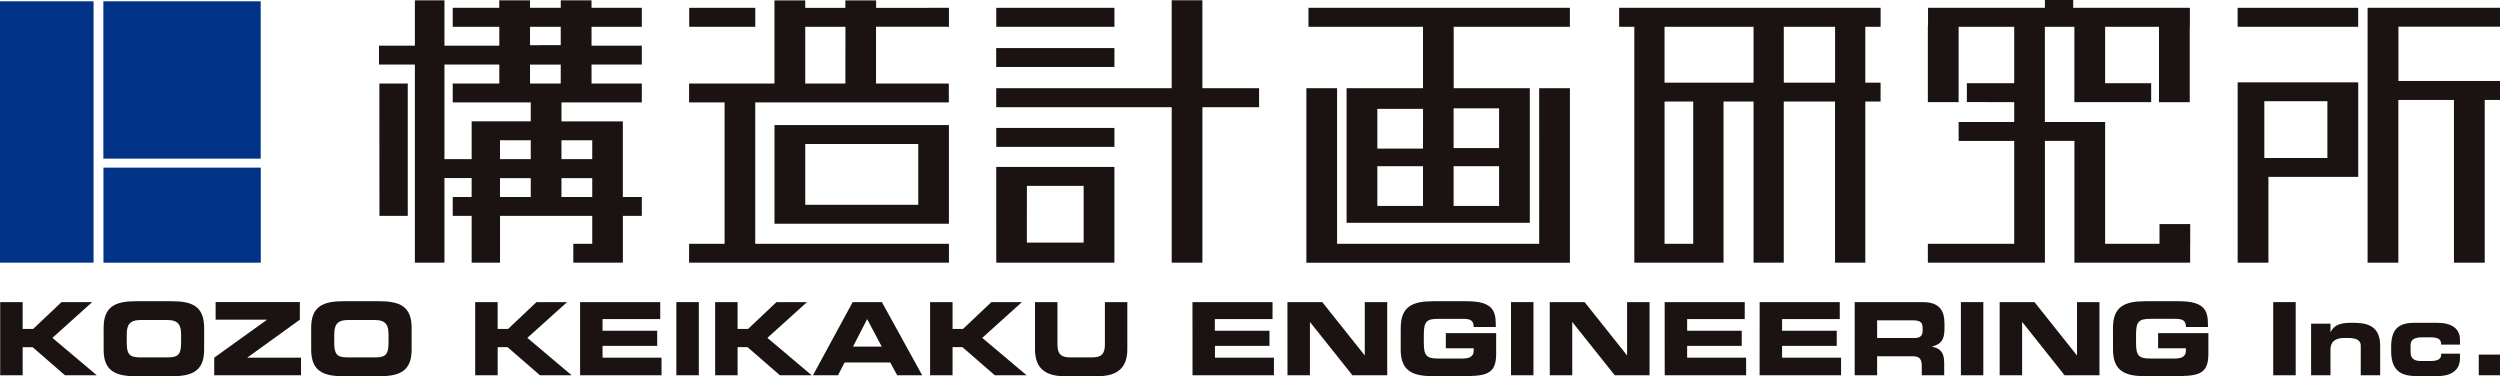 <svg id="logo_kozo" xmlns="http://www.w3.org/2000/svg" xmlns:xlink="http://www.w3.org/1999/xlink" width="195" height="29.345" viewBox="0 0 195 29.345">
  <defs>
    <clipPath id="clip-path">
      <rect id="長方形_14" data-name="長方形 14" width="195" height="29.345" fill="none"/>
    </clipPath>
  </defs>
  <rect id="長方形_1" data-name="長方形 1" width="7.298" height="20.386" transform="translate(0 0.101)" fill="#003288"/>
  <rect id="長方形_2" data-name="長方形 2" width="12.272" height="12.272" transform="translate(8.062 0.101)" fill="#003288"/>
  <rect id="長方形_3" data-name="長方形 3" width="12.271" height="7.414" transform="translate(8.07 13.076)" fill="#003288"/>
  <path id="パス_1" data-name="パス 1" d="M240.422,2.541V1.062H220.027V2.541h1.184v18.4h6.958V8.374h2.341V20.942h2.357V8.374h4V20.942h2.361V8.374h1.191V6.9h-1.191V2.541ZM225.805,19.469h-2.236V8.374h2.236ZM223.568,2.541h6.942V6.9h-6.942ZM236.87,6.9h-4V2.541h4Z" transform="translate(-93.734 -0.452)" fill="#1a1311"/>
  <path id="パス_2" data-name="パス 2" d="M271.111,0V.61h-9.118V1.975h-.013V7.968h2.4V2.088h4.335v4.4h-3.693V7.961l3.693.007v1.55h-4.335v1.473h4.335v8.025H261.98V20.49h9.131v-9.5h2.3v9.5h9.027V19.137h.006V17.479h-2.395v1.538h-4.241v-9.5h-4.7V2.088h2.3v5.88h5.99V6.492h-3.591v-4.4h4.2v5.88h2.4V2.088h.01V.61h-9.1V0Z" transform="translate(-111.607 0)" fill="#1a1311"/>
  <path id="パス_3" data-name="パス 3" d="M4.81,41.053,2.6,43.144H1.78v-2.09H.027V46.76H1.78V44.568h.775L5.079,46.76H7.561L4.1,43.843,7.2,41.053Z" transform="translate(-0.012 -17.489)" fill="#1a1311"/>
  <g id="グループ_2" data-name="グループ 2" transform="translate(0 0)">
    <g id="グループ_1" data-name="グループ 1" clip-path="url(#clip-path)">
      <path id="パス_4" data-name="パス 4" d="M15.881,43.542c0-.713.172-1.148,1.1-1.148h2.045c.923,0,1.095.435,1.095,1.148v.621c0,.834-.172,1.148-1,1.148H16.884c-.831,0-1-.314-1-1.148Zm-1.8,1.173c0,1.669.944,2.066,2.52,2.066h2.8c1.577,0,2.519-.4,2.519-2.066V43c0-1.678-.942-2.07-2.519-2.07H16.6c-1.576,0-2.52.391-2.52,2.07Z" transform="translate(-5.997 -17.435)" fill="#1a1311"/>
      <path id="パス_5" data-name="パス 5" d="M29.108,45.387l4.1-2.946v-.016H29.218V41.052h6.57v1.372L31.7,45.373v.013h4.18v1.372H29.108Z" transform="translate(-12.4 -17.489)" fill="#1a1311"/>
      <path id="パス_6" data-name="パス 6" d="M44.086,43.542c0-.713.169-1.148,1.092-1.148h2.049c.922,0,1.091.435,1.091,1.148v.621c0,.834-.169,1.148-1,1.148H45.082c-.827,0-1-.314-1-1.148Zm-1.8,1.173c0,1.669.941,2.066,2.516,2.066H47.6c1.578,0,2.52-.4,2.52-2.066V43c0-1.678-.942-2.07-2.52-2.07H44.8c-1.575,0-2.516.391-2.516,2.07Z" transform="translate(-18.013 -17.435)" fill="#1a1311"/>
      <path id="パス_7" data-name="パス 7" d="M64.574,41.053h1.751v2.091h.819l2.21-2.091h2.388l-3.1,2.79L72.1,46.76H69.627L67.1,44.567h-.772V46.76H64.574Z" transform="translate(-27.51 -17.489)" fill="#1a1311"/>
      <path id="パス_8" data-name="パス 8" d="M78.832,41.053h6.25v1.324h-4.5v.908h4.263v1.181H80.584v.921h4.6v1.372H78.832Z" transform="translate(-33.584 -17.489)" fill="#1a1311"/>
      <rect id="長方形_4" data-name="長方形 4" width="1.754" height="5.707" transform="translate(52.755 23.564)" fill="#1a1311"/>
      <path id="パス_9" data-name="パス 9" d="M97.182,41.053h1.751v2.091h.82l2.212-2.091h2.381l-3.09,2.79,3.456,2.917h-2.478l-2.526-2.193h-.774V46.76H97.182Z" transform="translate(-41.401 -17.489)" fill="#1a1311"/>
      <path id="パス_10" data-name="パス 10" d="M114.7,42.377l1.138,2.147H113.6Zm-4.227,4.384h1.954l.515-1H116.5l.544,1h1.95l-3.143-5.707h-2.279Z" transform="translate(-47.063 -17.489)" fill="#1a1311"/>
      <path id="パス_11" data-name="パス 11" d="M126.391,41.053h1.752v2.091h.819l2.209-2.091h2.383l-3.095,2.79,3.462,2.917h-2.48l-2.528-2.193h-.77V46.76h-1.752Z" transform="translate(-53.844 -17.489)" fill="#1a1311"/>
      <path id="パス_12" data-name="パス 12" d="M140.65,41.053H142.4v3.305c0,.723.26,1.007.982,1.007h1.736c.722,0,.983-.284.983-1.007V41.053h1.749v3.682c0,1.419-.735,2.1-2.344,2.1h-2.514c-1.611,0-2.342-.68-2.342-2.1Z" transform="translate(-59.919 -17.489)" fill="#1a1311"/>
      <path id="パス_13" data-name="パス 13" d="M162.045,41.053h6.246v1.324h-4.5v.908h4.26v1.181H163.8v.921h4.6v1.372h-6.35Z" transform="translate(-69.033 -17.489)" fill="#1a1311"/>
      <path id="パス_14" data-name="パス 14" d="M174.953,41.053h2.715l3.3,4.144h.016V41.053h1.751v5.706h-2.715l-3.3-4.143h-.013v4.143h-1.752Z" transform="translate(-74.532 -17.489)" fill="#1a1311"/>
      <path id="パス_15" data-name="パス 15" d="M190.348,43c0-1.671.942-2.069,2.523-2.069H195.5c1.989,0,2.262.72,2.262,1.831v.181H196.04c0-.568-.324-.639-.88-.639h-1.9c-.881,0-1.111.215-1.111,1.193V44.2c0,.984.23,1.2,1.111,1.2h1.864c.457,0,.915-.068.915-.629V44.6h-2.174V43.42h3.926v1.631c0,1.648-.855,1.725-2.823,1.725h-2.1c-1.581,0-2.523-.394-2.523-2.075Z" transform="translate(-81.091 -17.435)" fill="#1a1311"/>
      <rect id="長方形_5" data-name="長方形 5" width="1.751" height="5.707" transform="translate(117.859 23.564)" fill="#1a1311"/>
      <path id="パス_16" data-name="パス 16" d="M210.6,41.053h2.717l3.3,4.144h.014V41.053h1.752v5.706h-2.717l-3.3-4.143h-.013v4.143H210.6Z" transform="translate(-89.718 -17.489)" fill="#1a1311"/>
      <path id="パス_17" data-name="パス 17" d="M226.215,41.053h6.246v1.324h-4.493v.908h4.258v1.181h-4.258v.921h4.6v1.372h-6.35Z" transform="translate(-96.371 -17.489)" fill="#1a1311"/>
      <path id="パス_18" data-name="パス 18" d="M239.123,41.053h6.249v1.324h-4.5v.908h4.264v1.181h-4.264v.921h4.6v1.372h-6.353Z" transform="translate(-101.87 -17.489)" fill="#1a1311"/>
      <path id="パス_19" data-name="パス 19" d="M253.785,42.475h2.741c.555,0,.809.1.809.6v.188c0,.409-.177.592-.648.592h-2.9Zm-1.75,4.285h1.75V45.276h2.764c.542,0,.719.2.719.8v.684h1.749v-.972c0-.929-.435-1.157-.954-1.255v-.01c.8-.2.976-.644.976-1.407v-.363c0-1.031-.365-1.7-1.716-1.7h-5.288Z" transform="translate(-107.37 -17.489)" fill="#1a1311"/>
      <rect id="長方形_6" data-name="長方形 6" width="1.749" height="5.707" transform="translate(152.95 23.564)" fill="#1a1311"/>
      <path id="パス_20" data-name="パス 20" d="M271.738,41.053h2.715l3.3,4.144h.018V41.053h1.752v5.706H276.8l-3.293-4.143h-.017v4.143h-1.751Z" transform="translate(-115.764 -17.489)" fill="#1a1311"/>
      <path id="パス_21" data-name="パス 21" d="M287.135,43c0-1.671.938-2.069,2.516-2.069h2.631c1.989,0,2.262.72,2.262,1.831v.181h-1.719c0-.568-.323-.639-.885-.639h-1.894c-.882,0-1.111.215-1.111,1.193V44.2c0,.984.228,1.2,1.111,1.2h1.863c.457,0,.915-.068.915-.629V44.6h-2.169V43.42h3.922v1.631c0,1.648-.854,1.725-2.823,1.725h-2.1c-1.577,0-2.516-.394-2.516-2.075Z" transform="translate(-122.323 -17.435)" fill="#1a1311"/>
      <rect id="長方形_7" data-name="長方形 7" width="1.754" height="5.707" transform="translate(177.31 23.564)" fill="#1a1311"/>
      <path id="パス_22" data-name="パス 22" d="M314.059,43.931h1.513v.645h.017c.269-.561.8-.713,1.611-.713.939,0,2.246.044,2.246,1.779v2.315h-1.514V45.642c0-.4-.316-.594-.979-.594h-.343c-.651,0-1.039.3-1.039.88v2.029h-1.513Z" transform="translate(-133.793 -18.686)" fill="#1a1311"/>
      <path id="パス_23" data-name="パス 23" d="M324.938,45.723c0-1.53.757-1.859,1.857-1.859H328.5c1.12,0,1.806.41,1.806,1.338v.362H328.84c0-.412-.212-.566-.871-.566h-.588c-.631,0-.928.176-.928.622v.54c0,.527.329.685.8.685h.771c.429,0,.813-.1.813-.47v-.1h1.469v.36c0,1.081-.9,1.39-1.767,1.39H327c-1,0-2.059-.189-2.059-1.913Z" transform="translate(-138.428 -18.687)" fill="#1a1311"/>
      <rect id="長方形_8" data-name="長方形 8" width="1.656" height="1.611" transform="translate(193.344 27.659)" fill="#1a1311"/>
      <rect id="長方形_9" data-name="長方形 9" width="9.404" height="1.479" transform="translate(174.535 0.61)" fill="#1a1311"/>
      <path id="パス_24" data-name="パス 24" d="M332.063,2.53V1.057H321.735V20.94h2.4V8.246h4.336V20.94h2.4V8.246h1.2V6.766h-7.929V2.53Z" transform="translate(-137.063 -0.45)" fill="#1a1311"/>
      <path id="パス_25" data-name="パス 25" d="M304.377,11.191h-.3V25.257h2.4V18.564h7.005V11.191h-9.1Zm6.7,5.9h-4.92V12.662h4.92Z" transform="translate(-129.54 -4.768)" fill="#1a1311"/>
      <path id="パス_26" data-name="パス 26" d="M177.809,1.062V2.541h8.934V7.333h-5.961V17.828h14.292V7.333h-5.937V2.541H198.2V1.062Zm8.934,15.451h-3.562v-3.1h3.562Zm0-4.471h-3.562l0-3.1h3.564Zm5.934,4.471h-3.547v-3.1h3.547Zm0-4.511h-3.547V8.9h3.547Z" transform="translate(-75.749 -0.452)" fill="#1a1311"/>
      <path id="パス_27" data-name="パス 27" d="M195.685,24.124H179.92V11.988h-2.395V25.6h20.557V11.988h-2.4Z" transform="translate(-75.628 -5.107)" fill="#1a1311"/>
      <rect id="長方形_10" data-name="長方形 10" width="9.218" height="1.479" transform="translate(77.709 0.61)" fill="#1a1311"/>
      <rect id="長方形_11" data-name="長方形 11" width="9.223" height="1.473" transform="translate(77.703 3.75)" fill="#1a1311"/>
      <path id="パス_28" data-name="パス 28" d="M135.385,30.155H144.6V22.689h-9.218Zm2.389-5.991H142.2v4.424h-4.428Z" transform="translate(-57.676 -9.666)" fill="#1a1311"/>
      <path id="パス_29" data-name="パス 29" d="M151.459,6.9V.041h-2.395V6.9H135.376v1.48h13.689V20.507h2.395V8.378h4.42V6.9Z" transform="translate(-57.672 -0.018)" fill="#1a1311"/>
      <rect id="長方形_12" data-name="長方形 12" width="9.218" height="1.476" transform="translate(77.709 9.979)" fill="#1a1311"/>
      <path id="パス_30" data-name="パス 30" d="M113.908,2.111V.632l-5.679.007V.053h-2.4V.639H102.7V.053h-2.4V6.537H93.639V8.011h2.77V19.039h-2.77v1.473h20.269V19.039H98.8V8.011h15.1V6.537h-5.679V2.106Zm-8.076,4.426H102.7V2.111h3.135Z" transform="translate(-39.891 -0.023)" fill="#1a1311"/>
      <rect id="長方形_13" data-name="長方形 13" width="5.154" height="1.479" transform="translate(53.758 0.61)" fill="#1a1311"/>
      <path id="パス_31" data-name="パス 31" d="M105.246,24.692h13.606V17H105.246Zm2.4-6.215h8.814v4.74h-8.814Z" transform="translate(-44.836 -7.243)" fill="#1a1311"/>
      <path id="パス_32" data-name="パス 32" d="M72,2.106V.626H68.078V.041h-2.4V.626H63.281V.041h-2.4V.627H57.252V2.106h3.633V3.58H56.606V.041H54.3V3.58H51.5V5.053h2.8V20.507h2.306v-6.6h2.121v1.475H57.252v1.473h1.476v3.65h2.213v-3.65h7.192v2.177H66.657v1.473h3.867v-3.65H72V15.384h-1.48v-5.9H65.735V8.006H72V6.532H68.078V5.053H72V3.58H68.078V2.106ZM63.338,15.384h-2.4V13.909h2.4Zm0-2.953h-2.4V10.956h2.4Zm0-2.95h-4.61v2.95H56.606V5.053h4.279V6.532H57.252V8.006h6.086Zm2.338-2.949H63.281V5.054h2.395Zm0-2.992H63.281V2.106h2.395Zm2.457,11.844h-2.4V13.909h2.4Zm0-2.953h-2.4V10.956h2.4Z" transform="translate(-21.939 -0.017)" fill="#1a1311"/>
      <path id="パス_33" data-name="パス 33" d="M51.559,21.675h2.21V11.35H51.554Z" transform="translate(-21.963 -4.835)" fill="#1a1311"/>
    </g>
  </g>
</svg>

